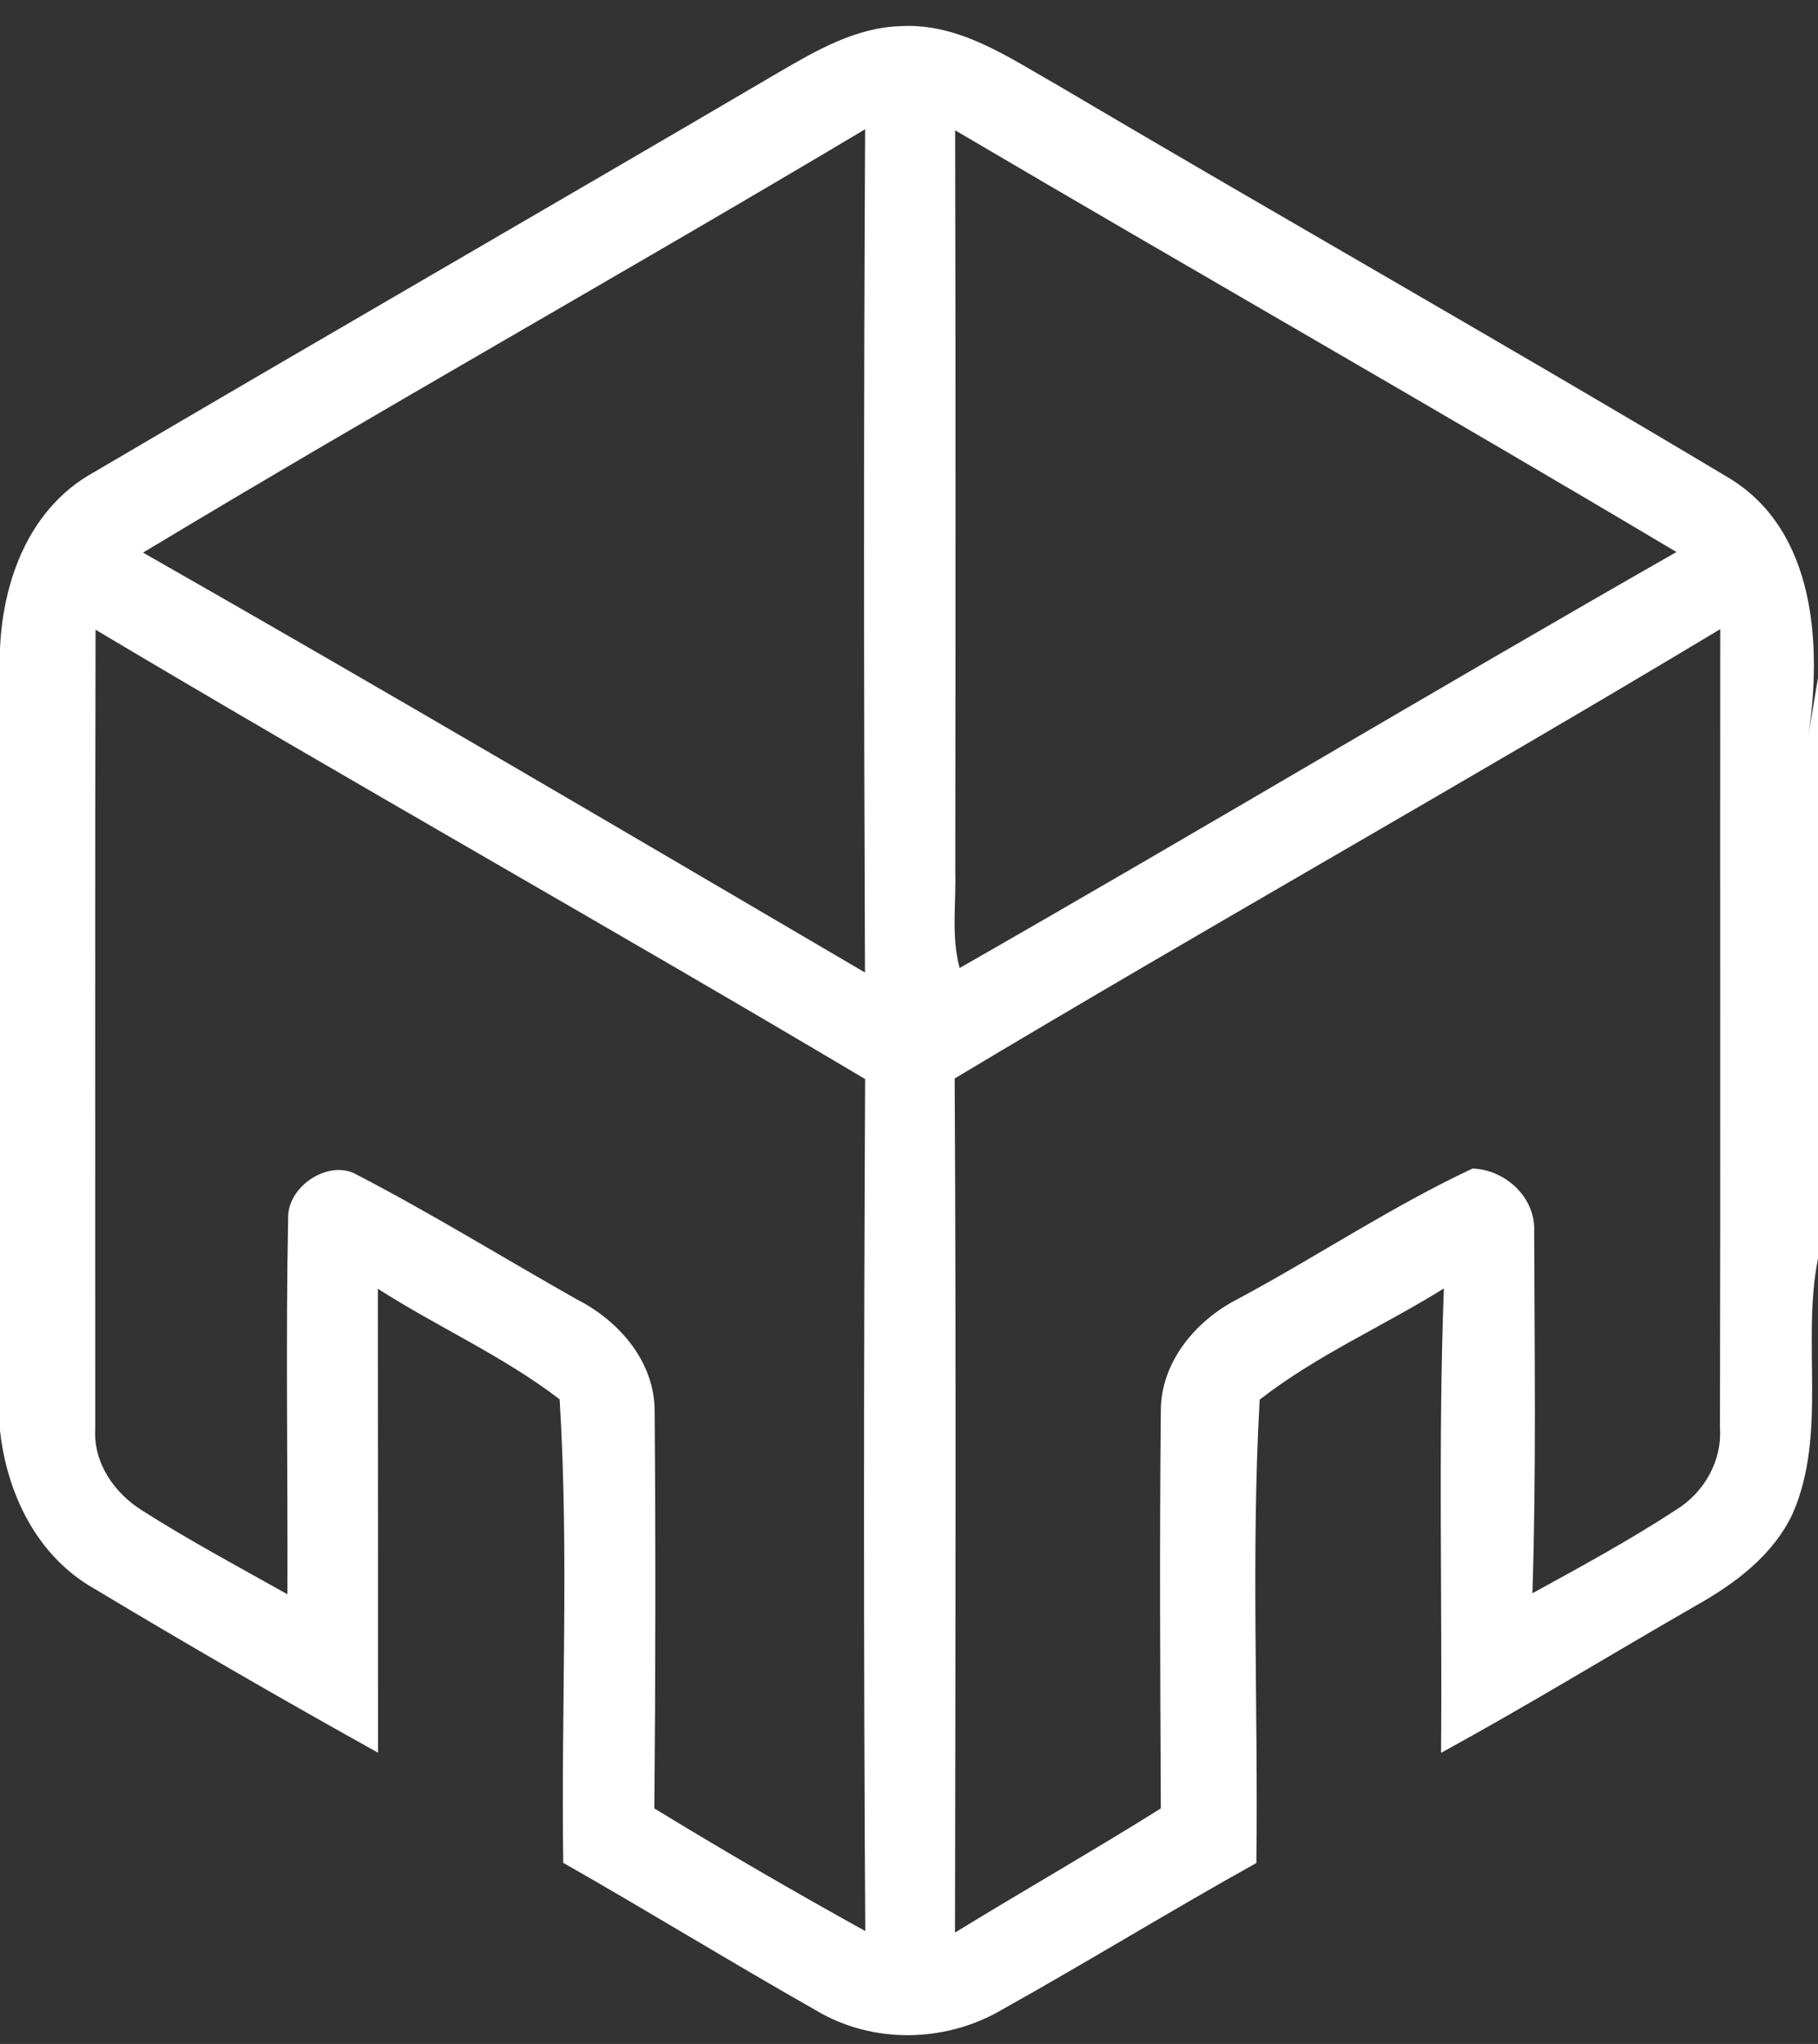 <?xml version="1.0" encoding="utf-8"?>
<!-- Generator: Adobe Illustrator 15.1.0, SVG Export Plug-In . SVG Version: 6.00 Build 0)  -->
<!DOCTYPE svg PUBLIC "-//W3C//DTD SVG 1.1//EN" "http://www.w3.org/Graphics/SVG/1.1/DTD/svg11.dtd">
<svg version="1.1" id="Ebene_1" xmlns="http://www.w3.org/2000/svg" xmlns:xlink="http://www.w3.org/1999/xlink" x="0px" y="0px"
	 width="121px" height="136px" viewBox="0 0 121 136" enable-background="new 0 0 121 136" xml:space="preserve">
<rect x="0" y="0" width="121" height="136" fill="#333333" stroke="none"/>
<g id="_x23_ffffffff">
	<path fill="#FFFFFF" d="M51.8,4.83c2.52-1.47,5.17-3.01,8.16-3.09c3.89-0.22,7.2,2.1,10.431,3.93
		c14.879,8.79,29.93,17.31,44.76,26.18c5.699,3.52,6.109,11.09,5.209,17.1L121,45.09v38.65c-1.109,5.56,0.63,11.689-1.689,16.98
		c-1.311,2.788-3.859,4.67-6.479,6.139c-5.642,3.24-11.2,6.649-16.92,9.771c0.09-10.3-0.2-20.601,0.188-30.899
		c-4.05,2.521-8.49,4.459-12.26,7.399c-0.58,10.25-0.09,20.55-0.22,30.83c-5.69,3.17-11.24,6.58-16.931,9.761
		c-3.76,2.209-8.621,2.299-12.391,0.039c-5.64-3.199-11.17-6.6-16.81-9.81c-0.15-10.28,0.39-20.591-0.24-30.841
		c-3.75-2.879-8.13-4.811-12.1-7.359c0.01,10.29,0.01,20.58,0.01,30.87c-6.37-3.54-12.68-7.19-18.93-10.94
		c-3.77-2.15-5.78-6.31-6.23-10.52V44.87c-0.21-5.17,1.51-10.88,6.31-13.48C21.44,22.48,36.66,13.72,51.8,4.83 M9.52,36.77
		c16.1,9.17,32.07,18.57,48.05,27.94c-0.08-18.7-0.09-37.41,0.01-56.11C41.63,18.11,25.43,27.19,9.52,36.77 M63.57,8.67
		c0.039,16.43,0.029,32.86,0.01,49.29c0.061,2.14-0.28,4.35,0.29,6.45c15.96-9.12,31.739-18.57,47.71-27.68
		C95.65,27.25,79.54,18.07,63.57,8.67 M6.36,41.9C6.32,59.63,6.34,77.37,6.34,95.1c-0.13,2.25,1.28,4.26,3.13,5.41
		c3.14,2,6.42,3.75,9.66,5.57c0.03-8.37-0.12-16.74,0.05-25.1c-0.01-2.08,2.74-3.881,4.58-2.812c4.99,2.59,9.78,5.552,14.67,8.312
		c2.81,1.43,5.18,4.188,5.14,7.479c0.07,8.79,0.06,17.58-0.02,26.37c4.62,2.819,9.3,5.54,14.04,8.159
		c-0.12-18.899-0.1-37.801-0.01-56.689C40.59,61.7,23.34,52.02,6.36,41.9 M63.54,71.76c0.101,18.94,0.05,37.891,0.021,56.83
		c4.549-2.79,9.181-5.43,13.699-8.26c-0.039-8.801-0.09-17.609,0-26.41c-0.02-3.27,2.311-6.05,5.11-7.48
		c5.25-2.81,10.239-6.16,15.64-8.688c2.2,0.08,4.211,1.938,4.1,4.21c0.021,8.021,0.142,16.04-0.118,24.051
		c3.229-1.771,6.47-3.529,9.56-5.551c1.86-1.141,3.07-3.25,2.922-5.46c0.039-17.71,0-35.43,0.02-53.14
		C97.609,52.01,80.43,61.64,63.54,71.76z"/>
</g>
</svg>
